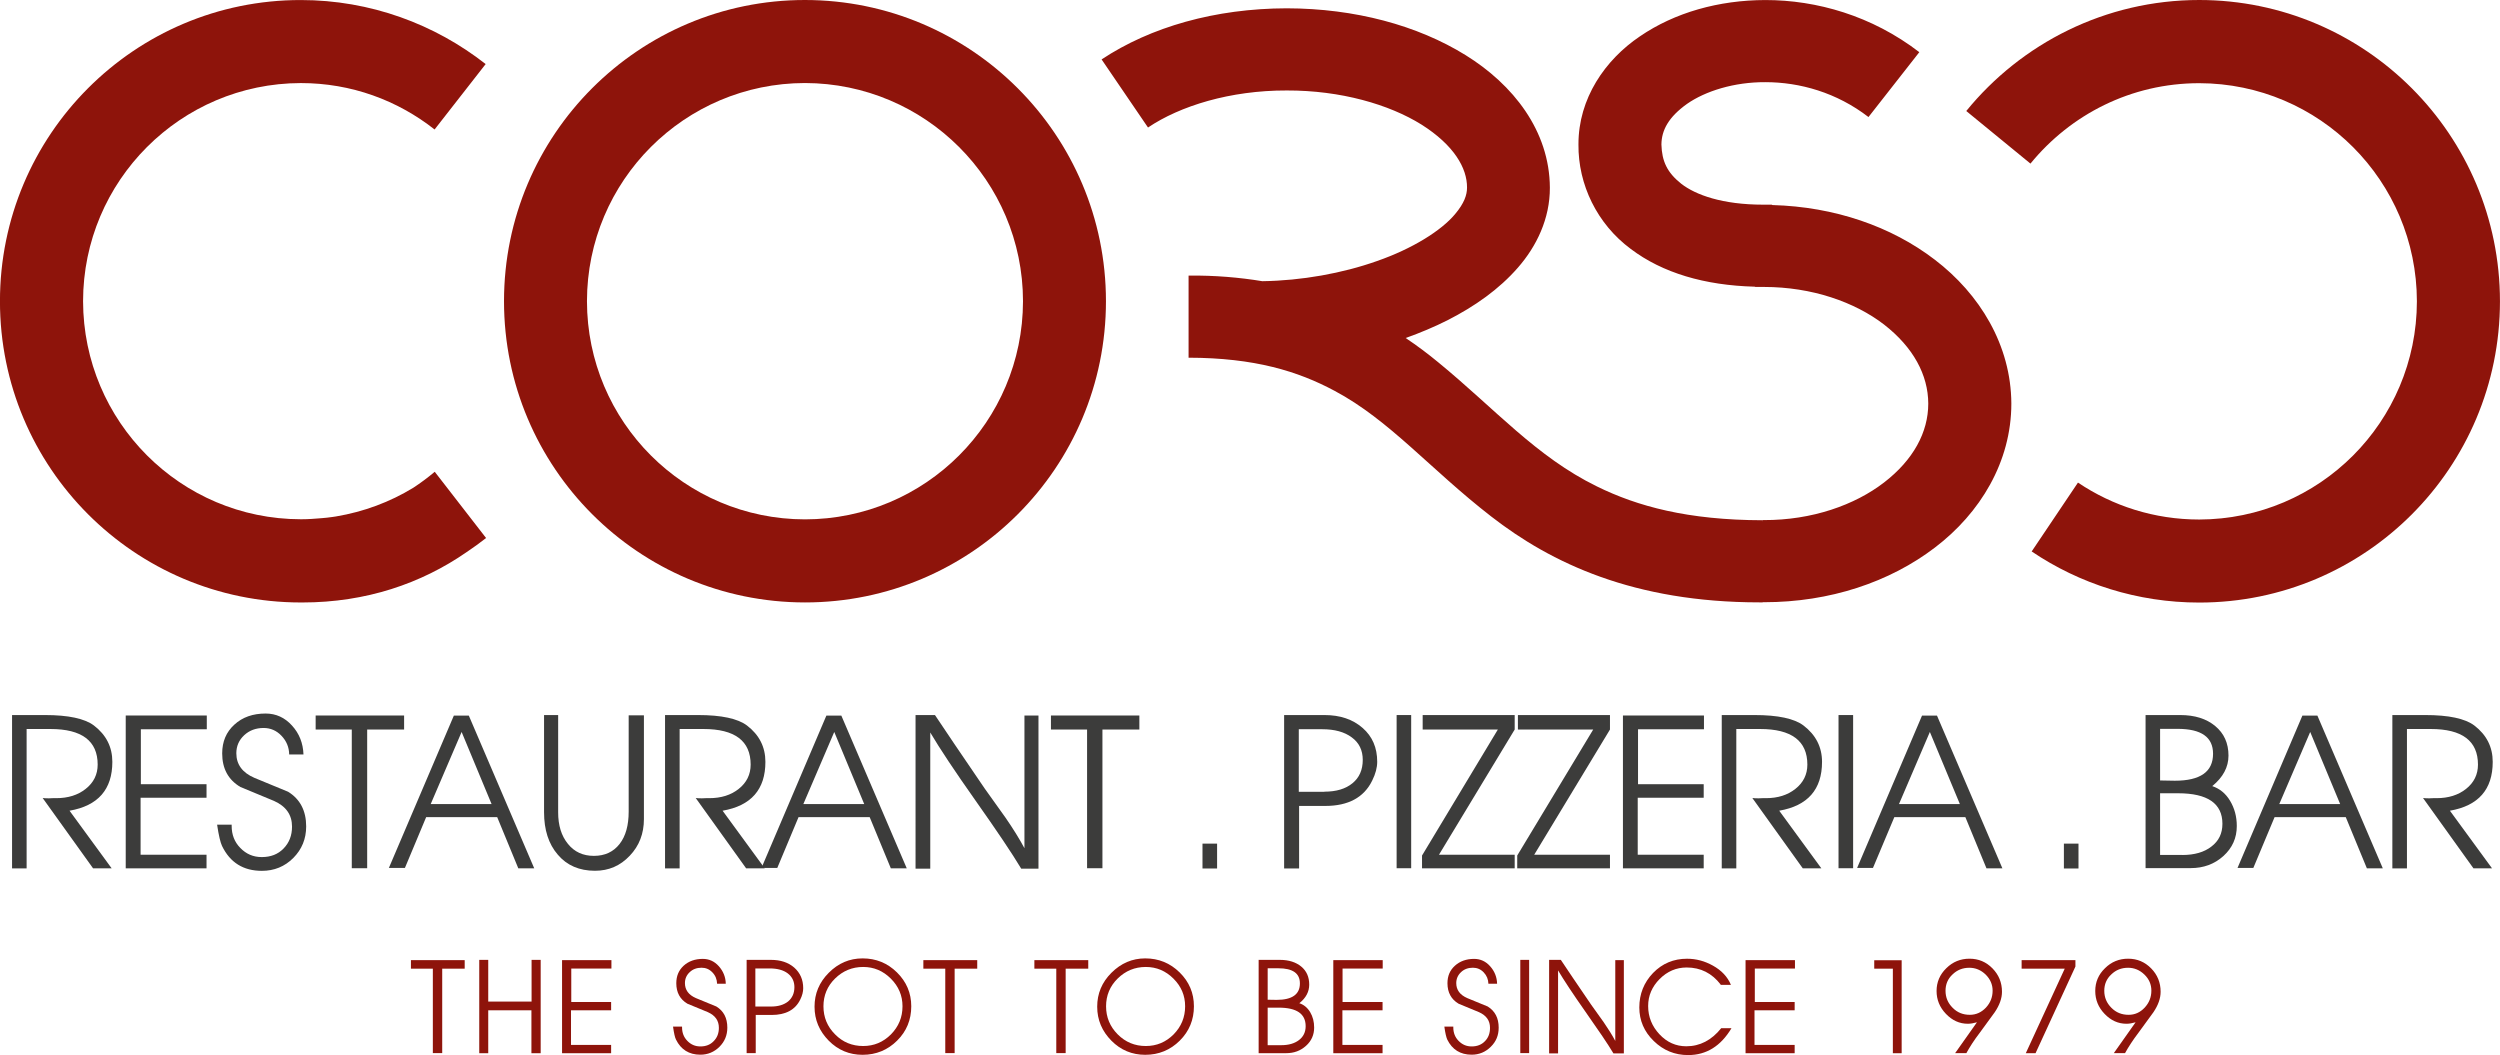 <?xml version="1.0" encoding="utf-8"?>
<!-- Generator: Adobe Illustrator 16.0.0, SVG Export Plug-In . SVG Version: 6.00 Build 0)  -->
<!DOCTYPE svg PUBLIC "-//W3C//DTD SVG 1.1//EN" "http://www.w3.org/Graphics/SVG/1.1/DTD/svg11.dtd">
<svg version="1.1" id="Ebene_1" xmlns="http://www.w3.org/2000/svg" xmlns:xlink="http://www.w3.org/1999/xlink" x="0px" y="0px"
	 width="65.936px" height="27.828px" viewBox="17.05 36.141 65.936 27.828" enable-background="new 17.05 36.141 65.936 27.828"
	 xml:space="preserve">
<g>
	<g>
		<g>
			<path fill="#3C3C3B" d="M17.371,55h0.864c0.617,0,1.048,0.092,1.291,0.275c0.325,0.248,0.487,0.568,0.487,0.96
				c0,0.728-0.377,1.157-1.129,1.288l1.111,1.52h-0.49l-1.33-1.855c0.049,0.008,0.109,0.008,0.173,0.008
				c-0.018,0,0.011,0,0.092-0.004h0.092c0.314,0,0.571-0.081,0.776-0.243c0.212-0.166,0.318-0.382,0.318-0.642
				c0-0.625-0.417-0.939-1.246-0.939h-0.628v3.676h-0.384V55H17.371z"/>
		</g>
		<polygon fill="#3C3C3B" points="20.366,55.012 22.504,55.012 22.504,55.375 20.765,55.375 20.765,56.824 22.497,56.824 
			22.497,57.181 20.758,57.181 20.758,58.684 22.497,58.684 22.497,59.043 20.366,59.043 		"/>
		<g>
			<path fill="#3C3C3B" d="M23.16,57.896v0.029c0,0.229,0.074,0.423,0.226,0.578c0.155,0.162,0.342,0.243,0.568,0.243
				c0.236,0,0.427-0.073,0.575-0.226c0.148-0.152,0.223-0.342,0.223-0.578c0-0.311-0.159-0.537-0.477-0.678
				c-0.046-0.021-0.342-0.141-0.885-0.367c-0.321-0.19-0.48-0.486-0.48-0.885c0-0.311,0.106-0.564,0.321-0.759
				c0.215-0.198,0.49-0.293,0.825-0.293c0.272,0,0.505,0.106,0.695,0.317c0.194,0.212,0.292,0.466,0.303,0.762h-0.377
				c-0.003-0.189-0.071-0.355-0.205-0.494c-0.13-0.137-0.29-0.204-0.469-0.204c-0.205,0-0.374,0.063-0.512,0.19
				c-0.137,0.127-0.208,0.286-0.208,0.477c0,0.293,0.159,0.512,0.476,0.648c0.063,0.025,0.36,0.148,0.889,0.367
				c0.317,0.194,0.477,0.502,0.477,0.914c0,0.328-0.113,0.604-0.339,0.832c-0.226,0.227-0.504,0.34-0.829,0.34
				c-0.49,0-0.84-0.219-1.051-0.656c-0.042-0.089-0.088-0.275-0.13-0.562h0.384V57.896z"/>
		</g>
		<polygon fill="#3C3C3B" points="25.375,55.012 27.708,55.012 27.708,55.382 26.734,55.382 26.734,59.04 26.328,59.04 
			26.328,55.382 25.375,55.382 		"/>
		<path fill="#3C3C3B" d="M30.015,57.347l-0.79-1.901l-0.815,1.901H30.015z M29.02,55.015h0.395l1.725,4.028h-0.42l-0.557-1.351
			H28.29l-0.561,1.341h-0.423L29.02,55.015z"/>
		<g>
			<path fill="#3C3C3B" d="M31.394,55h0.377v2.565c0,0.346,0.085,0.621,0.258,0.833c0.169,0.211,0.398,0.316,0.684,0.316
				c0.29,0,0.515-0.105,0.678-0.313c0.162-0.208,0.24-0.493,0.24-0.854v-2.54h0.402v2.737c0,0.382-0.124,0.706-0.374,0.967
				c-0.25,0.265-0.554,0.396-0.917,0.396c-0.413,0-0.741-0.142-0.98-0.424c-0.244-0.282-0.363-0.656-0.363-1.121V55H31.394z"/>
			<path fill="#3C3C3B" d="M34.594,55h0.865c0.617,0,1.047,0.092,1.291,0.275c0.325,0.248,0.487,0.568,0.487,0.96
				c0,0.728-0.377,1.157-1.129,1.288l1.111,1.52h-0.49l-1.33-1.855c0.049,0.008,0.109,0.008,0.173,0.008
				c-0.018,0,0.01,0,0.092-0.004h0.091c0.314,0,0.572-0.081,0.776-0.243c0.211-0.166,0.317-0.382,0.317-0.642
				c0-0.625-0.416-0.939-1.245-0.939h-0.628v3.676H34.59V55H34.594z"/>
		</g>
		<path fill="#3C3C3B" d="M39.843,57.347l-0.79-1.901l-0.815,1.901H39.843z M38.845,55.015h0.395l1.725,4.028h-0.42l-0.558-1.351
			h-1.876l-0.561,1.341h-0.417L38.845,55.015z"/>
		<g>
			<path fill="#3C3C3B" d="M41.194,55h0.515c0.24,0.36,0.674,1.006,1.309,1.934c0.183,0.254,0.367,0.512,0.55,0.77
				c0.205,0.297,0.37,0.564,0.501,0.808v-3.499h0.37v4.039h-0.455c-0.24-0.402-0.642-0.998-1.203-1.793
				c-0.547-0.775-0.946-1.375-1.196-1.799v3.592h-0.388V55H41.194z"/>
		</g>
		<polygon fill="#3C3C3B" points="44.768,55.012 47.1,55.012 47.1,55.382 46.126,55.382 46.126,59.04 45.721,59.04 45.721,55.382 
			44.768,55.382 		"/>
		<rect x="48.765" y="58.391" fill="#3C3C3B" width="0.385" height="0.656"/>
		<g>
			<path fill="#3C3C3B" d="M51.979,57.021c0.314,0,0.559-0.073,0.741-0.222c0.181-0.147,0.272-0.353,0.272-0.617
				c0-0.251-0.096-0.452-0.29-0.593c-0.194-0.145-0.455-0.215-0.779-0.215h-0.618v1.65h0.674V57.021z M50.918,55h1.064
				c0.413,0,0.748,0.113,1.006,0.34c0.258,0.225,0.385,0.521,0.385,0.893c0,0.151-0.043,0.316-0.131,0.493
				c-0.215,0.444-0.628,0.671-1.238,0.671h-0.691v1.65h-0.395V55L50.918,55z"/>
		</g>
		<rect x="53.885" y="55" fill="#3C3C3B" width="0.384" height="4.04"/>
		<polygon fill="#3C3C3B" points="54.555,58.705 56.555,55.382 54.572,55.382 54.572,55 56.999,55 56.999,55.382 55.002,58.684 
			56.999,58.684 56.999,59.043 54.555,59.043 		"/>
		<polygon fill="#3C3C3B" points="57.066,58.705 59.07,55.382 57.084,55.382 57.084,55 59.512,55 59.512,55.382 57.514,58.684 
			59.512,58.684 59.512,59.043 57.066,59.043 		"/>
		<polygon fill="#3C3C3B" points="59.854,55.012 61.991,55.012 61.991,55.375 60.252,55.375 60.252,56.824 61.984,56.824 
			61.984,57.181 60.244,57.181 60.244,58.684 61.984,58.684 61.984,59.043 59.854,59.043 		"/>
		<g>
			<path fill="#3C3C3B" d="M62.461,55h0.863c0.617,0,1.049,0.092,1.291,0.275c0.325,0.248,0.49,0.568,0.49,0.96
				c0,0.728-0.377,1.157-1.129,1.288l1.111,1.52h-0.49l-1.33-1.855c0.05,0.008,0.109,0.008,0.174,0.008c-0.018,0,0.01,0,0.092-0.004
				h0.092c0.313,0,0.57-0.081,0.775-0.243c0.212-0.166,0.318-0.382,0.318-0.642c0-0.625-0.417-0.939-1.246-0.939h-0.628v3.676
				h-0.384V55z"/>
		</g>
		<rect x="65.54" y="55" fill="#3C3C3B" width="0.385" height="4.04"/>
		<path fill="#3C3C3B" d="M68.74,57.347l-0.791-1.901l-0.814,1.901H68.74z M67.742,55.015h0.395l1.725,4.028h-0.42l-0.557-1.351
			h-1.873l-0.564,1.341H66.03L67.742,55.015z"/>
		<rect x="71.484" y="58.391" fill="#3C3C3B" width="0.385" height="0.656"/>
		<g>
			<path fill="#3C3C3B" d="M74.61,58.691c0.317,0,0.575-0.074,0.765-0.223c0.195-0.148,0.29-0.346,0.29-0.6
				c0-0.537-0.392-0.805-1.171-0.805h-0.473v1.627H74.61z M74.409,56.732c0.674,0,1.009-0.236,1.009-0.712
				c0-0.438-0.311-0.656-0.935-0.656h-0.462v1.361C74.166,56.729,74.293,56.732,74.409,56.732 M73.637,55h0.914
				c0.384,0,0.691,0.096,0.924,0.29s0.35,0.452,0.35,0.78c0,0.303-0.142,0.57-0.428,0.804c0.197,0.067,0.354,0.194,0.47,0.388
				c0.116,0.194,0.177,0.413,0.177,0.664c0,0.316-0.117,0.578-0.354,0.793c-0.236,0.212-0.521,0.318-0.864,0.318h-1.188V55z"/>
		</g>
		<path fill="#3C3C3B" d="M78.77,57.347l-0.79-1.901l-0.815,1.901H78.77z M77.774,55.015h0.396l1.725,4.028h-0.42l-0.557-1.351
			h-1.877l-0.561,1.341h-0.417L77.774,55.015z"/>
		<g>
			<path fill="#3C3C3B" d="M80.152,55h0.864c0.618,0,1.048,0.092,1.292,0.275c0.324,0.248,0.486,0.568,0.486,0.96
				c0,0.728-0.377,1.157-1.129,1.288l1.111,1.52h-0.49l-1.33-1.855c0.049,0.008,0.109,0.008,0.172,0.008
				c-0.018,0,0.012,0,0.092-0.004h0.092c0.314,0,0.572-0.081,0.777-0.243c0.211-0.166,0.316-0.382,0.316-0.642
				c0-0.625-0.416-0.939-1.245-0.939h-0.628v3.676h-0.385V55H80.152z"/>
		</g>
	</g>
	<g>
		<polygon fill="#8E140B" points="27.888,61.464 27.888,61.689 28.466,61.689 28.466,63.916 28.713,63.916 28.713,61.689 
			29.306,61.689 29.306,61.464 		"/>
		<polygon fill="#8E140B" points="31.07,61.457 31.07,62.557 29.927,62.557 29.927,61.457 29.69,61.457 29.69,63.919 29.927,63.919 
			29.927,62.787 31.066,62.787 31.066,63.919 31.31,63.919 31.31,61.457 		"/>
		<polygon fill="#8E140B" points="31.874,61.464 31.874,63.919 33.168,63.919 33.168,63.7 32.11,63.7 32.11,62.787 33.168,62.787 
			33.168,62.568 32.117,62.568 32.117,61.686 33.176,61.686 33.176,61.464 		"/>
		<g>
			<path fill="#8E140B" d="M35.039,63.221v0.018c0,0.141,0.046,0.258,0.138,0.353c0.095,0.099,0.208,0.148,0.346,0.148
				c0.145,0,0.261-0.046,0.349-0.138c0.092-0.092,0.138-0.208,0.138-0.353c0-0.19-0.095-0.325-0.29-0.413
				c-0.028-0.014-0.208-0.088-0.54-0.223c-0.194-0.115-0.293-0.296-0.293-0.539c0-0.191,0.063-0.342,0.194-0.463
				c0.131-0.119,0.3-0.18,0.505-0.18c0.166,0,0.307,0.064,0.423,0.194c0.116,0.13,0.18,0.286,0.183,0.462h-0.229
				c-0.004-0.116-0.042-0.215-0.124-0.3s-0.176-0.123-0.286-0.123c-0.124,0-0.229,0.038-0.311,0.116
				c-0.085,0.078-0.127,0.176-0.127,0.289c0,0.18,0.095,0.311,0.289,0.396c0.039,0.018,0.219,0.091,0.54,0.222
				c0.194,0.12,0.289,0.304,0.289,0.558c0,0.201-0.07,0.367-0.208,0.505c-0.138,0.137-0.307,0.208-0.504,0.208
				c-0.296,0-0.512-0.134-0.642-0.399c-0.028-0.053-0.053-0.165-0.078-0.342h0.236V63.221z"/>
			<path fill="#8E140B" d="M37.384,62.688c0.191,0,0.339-0.045,0.452-0.134c0.109-0.092,0.166-0.216,0.166-0.378
				c0-0.151-0.06-0.274-0.176-0.363c-0.117-0.088-0.275-0.13-0.477-0.13h-0.377v1.005H37.384z M36.735,61.457h0.649
				c0.25,0,0.455,0.066,0.614,0.204c0.155,0.138,0.236,0.317,0.236,0.544c0,0.092-0.025,0.193-0.078,0.299
				c-0.131,0.271-0.385,0.406-0.755,0.406h-0.419v1.006h-0.24v-2.459H36.735z"/>
			<path fill="#8E140B" d="M39.815,63.729c0.286,0,0.529-0.102,0.734-0.307c0.201-0.205,0.304-0.451,0.304-0.741
				c0-0.282-0.103-0.525-0.307-0.729c-0.205-0.205-0.448-0.308-0.73-0.308c-0.289,0-0.536,0.103-0.741,0.304
				s-0.307,0.447-0.307,0.733c0,0.29,0.102,0.536,0.307,0.741C39.275,63.627,39.526,63.729,39.815,63.729 M39.801,61.418
				c0.353,0,0.656,0.123,0.906,0.37s0.377,0.544,0.377,0.893c0,0.356-0.123,0.659-0.374,0.907c-0.247,0.246-0.554,0.373-0.91,0.373
				c-0.346,0-0.646-0.123-0.893-0.373c-0.247-0.251-0.374-0.547-0.374-0.896c0-0.346,0.124-0.643,0.374-0.893
				C39.159,61.545,39.455,61.418,39.801,61.418"/>
		</g>
		<polygon fill="#8E140B" points="41.403,61.464 41.403,61.689 41.981,61.689 41.981,63.916 42.228,63.916 42.228,61.689 
			42.824,61.689 42.824,61.464 		"/>
		<polygon fill="#8E140B" points="44.331,61.464 44.331,61.689 44.909,61.689 44.909,63.916 45.156,63.916 45.156,61.689 
			45.752,61.689 45.752,61.464 		"/>
		<g>
			<path fill="#8E140B" d="M47.27,63.729c0.286,0,0.529-0.102,0.734-0.307c0.201-0.205,0.303-0.451,0.303-0.741
				c0-0.282-0.102-0.525-0.307-0.729c-0.205-0.205-0.448-0.308-0.73-0.308c-0.29,0-0.536,0.103-0.741,0.304
				s-0.307,0.447-0.307,0.733c0,0.29,0.103,0.536,0.307,0.741S46.98,63.729,47.27,63.729 M47.255,61.418
				c0.353,0,0.656,0.123,0.907,0.37s0.377,0.544,0.377,0.893c0,0.356-0.124,0.659-0.374,0.907c-0.247,0.246-0.554,0.373-0.91,0.373
				c-0.346,0-0.646-0.123-0.893-0.373c-0.247-0.251-0.374-0.547-0.374-0.896c0-0.346,0.124-0.643,0.374-0.893
				C46.617,61.545,46.913,61.418,47.255,61.418"/>
			<path fill="#8E140B" d="M50.844,63.707c0.193,0,0.349-0.045,0.465-0.134c0.117-0.088,0.177-0.212,0.177-0.366
				c0-0.328-0.236-0.49-0.713-0.49h-0.289v0.99H50.844z M50.72,62.512c0.409,0,0.614-0.145,0.614-0.434
				c0-0.269-0.191-0.399-0.568-0.399h-0.282v0.829C50.571,62.512,50.648,62.512,50.72,62.512 M50.25,61.457h0.558
				c0.232,0,0.419,0.06,0.561,0.176c0.141,0.117,0.211,0.275,0.211,0.477c0,0.184-0.084,0.35-0.261,0.49
				c0.12,0.039,0.216,0.12,0.286,0.236c0.07,0.117,0.105,0.254,0.105,0.406c0,0.189-0.07,0.353-0.215,0.482
				c-0.145,0.131-0.318,0.194-0.525,0.194h-0.724v-2.462H50.25z"/>
		</g>
		<polygon fill="#8E140B" points="52.215,61.464 52.215,63.919 53.514,63.919 53.514,63.7 52.455,63.7 52.455,62.787 53.514,62.787 
			53.514,62.568 52.459,62.568 52.459,61.686 53.518,61.686 53.518,61.464 		"/>
		<g>
			<path fill="#8E140B" d="M55.38,63.221v0.018c0,0.141,0.046,0.258,0.138,0.353c0.096,0.099,0.208,0.148,0.346,0.148
				c0.145,0,0.262-0.046,0.35-0.138c0.092-0.092,0.134-0.208,0.134-0.353c0-0.19-0.095-0.325-0.29-0.413
				c-0.027-0.014-0.207-0.088-0.539-0.223c-0.193-0.115-0.293-0.296-0.293-0.539c0-0.191,0.063-0.342,0.197-0.463
				c0.131-0.119,0.301-0.18,0.505-0.18c0.166,0,0.308,0.064,0.423,0.194c0.117,0.13,0.18,0.286,0.184,0.462h-0.229
				c-0.004-0.116-0.043-0.215-0.124-0.3s-0.177-0.123-0.286-0.123c-0.123,0-0.229,0.038-0.311,0.116
				c-0.084,0.078-0.127,0.176-0.127,0.289c0,0.18,0.096,0.311,0.29,0.396c0.038,0.018,0.218,0.091,0.54,0.222
				c0.193,0.12,0.289,0.304,0.289,0.558c0,0.201-0.067,0.367-0.209,0.505c-0.137,0.137-0.307,0.208-0.504,0.208
				c-0.297,0-0.512-0.134-0.643-0.399c-0.024-0.053-0.053-0.165-0.077-0.342h0.236V63.221z"/>
		</g>
		<rect x="57.147" y="61.457" fill="#8E140B" width="0.233" height="2.459"/>
		<g>
			<path fill="#8E140B" d="M57.902,61.457h0.314c0.145,0.219,0.408,0.609,0.797,1.178c0.113,0.155,0.223,0.311,0.335,0.469
				c0.124,0.181,0.226,0.343,0.304,0.491v-2.131h0.226v2.459h-0.275c-0.145-0.243-0.392-0.606-0.733-1.091
				c-0.332-0.473-0.575-0.84-0.727-1.097v2.188h-0.236v-2.466H57.902z"/>
			<path fill="#8E140B" d="M62.432,62.109c-0.229-0.3-0.529-0.451-0.896-0.451c-0.275,0-0.512,0.102-0.713,0.303
				c-0.2,0.201-0.304,0.438-0.304,0.713c0,0.285,0.1,0.533,0.297,0.744c0.197,0.212,0.434,0.318,0.709,0.318
				c0.359,0,0.667-0.16,0.921-0.477h0.271c-0.282,0.473-0.663,0.709-1.144,0.709c-0.349,0-0.652-0.123-0.906-0.371
				c-0.254-0.246-0.381-0.543-0.381-0.885c0-0.356,0.123-0.66,0.363-0.91c0.244-0.251,0.543-0.375,0.896-0.375
				c0.24,0,0.465,0.061,0.681,0.181c0.229,0.127,0.388,0.296,0.476,0.508h-0.271V62.109z"/>
		</g>
		<polygon fill="#8E140B" points="63.088,61.464 63.088,63.919 64.383,63.919 64.383,63.7 63.324,63.7 63.324,62.787 64.383,62.787 
			64.383,62.568 63.332,62.568 63.332,61.686 64.391,61.686 64.391,61.464 		"/>
		<polygon fill="#8E140B" points="66.482,61.467 66.482,61.689 66.973,61.689 66.973,63.919 67.205,63.919 67.205,61.467 		"/>
		<g>
			<path fill="#8E140B" d="M69.004,62.906c0.162,0,0.304-0.063,0.424-0.19c0.117-0.127,0.176-0.274,0.176-0.448
				c0-0.162-0.063-0.303-0.183-0.423c-0.124-0.12-0.269-0.18-0.431-0.18c-0.176,0-0.324,0.06-0.444,0.177
				c-0.124,0.115-0.184,0.26-0.184,0.43c0,0.176,0.063,0.324,0.187,0.448C68.673,62.847,68.824,62.906,69.004,62.906 M68.912,63.916
				h-0.296l0.575-0.813c-0.088,0.025-0.17,0.039-0.24,0.039c-0.222,0-0.412-0.088-0.578-0.261s-0.247-0.374-0.247-0.603
				c0-0.233,0.085-0.435,0.257-0.601c0.17-0.169,0.375-0.251,0.611-0.251c0.24,0,0.441,0.086,0.606,0.255
				c0.166,0.169,0.251,0.374,0.251,0.617c0,0.173-0.064,0.353-0.191,0.54c-0.01,0.018-0.141,0.193-0.388,0.532
				C69.113,63.576,68.998,63.76,68.912,63.916"/>
		</g>
		<polygon fill="#8E140B" points="70.369,61.464 70.369,61.689 71.506,61.689 70.479,63.919 70.736,63.919 71.788,61.633 
			71.788,61.464 		"/>
		<path fill="#8E140B" d="M73.191,62.906c0.166,0,0.305-0.063,0.424-0.19c0.117-0.127,0.176-0.274,0.176-0.448
			c0-0.162-0.059-0.303-0.183-0.423s-0.269-0.18-0.431-0.18c-0.176,0-0.324,0.06-0.444,0.177c-0.124,0.115-0.184,0.26-0.184,0.43
			c0,0.176,0.063,0.324,0.187,0.448C72.86,62.847,73.012,62.906,73.191,62.906 M73.097,63.916h-0.296l0.574-0.813
			c-0.088,0.025-0.169,0.039-0.239,0.039c-0.223,0-0.413-0.088-0.579-0.261s-0.246-0.374-0.246-0.603
			c0-0.233,0.084-0.435,0.257-0.601c0.169-0.169,0.374-0.251,0.61-0.251c0.24,0,0.441,0.086,0.607,0.255s0.25,0.374,0.25,0.617
			c0,0.173-0.063,0.353-0.19,0.54c-0.011,0.018-0.142,0.193-0.388,0.532C73.301,63.576,73.182,63.76,73.097,63.916"/>
	</g>
	<g>
		<path fill="#8E140B" d="M38.281,36.141c-4.385,0-7.938,3.556-7.938,7.944s3.553,7.942,7.938,7.945
			c4.385,0,7.938-3.556,7.938-7.945C46.218,39.701,42.666,36.145,38.281,36.141z M38.281,49.839
			c-3.175-0.003-5.747-2.575-5.75-5.754c0.003-3.178,2.575-5.75,5.75-5.754c3.175,0.007,5.747,2.576,5.75,5.754
			C44.027,47.264,41.456,49.836,38.281,49.839z"/>
		<path fill="#8E140B" d="M27.948,49.007c-0.614,0.374-1.298,0.631-2.036,0.755c-0.032,0.007-0.063,0.011-0.095,0.014
			c-0.095,0.014-0.194,0.025-0.29,0.032c-0.169,0.014-0.342,0.028-0.525,0.028c-0.007,0-0.014,0-0.018,0
			c-3.171-0.003-5.736-2.575-5.743-5.75c0.003-3.175,2.572-5.747,5.743-5.754c1.334,0,2.551,0.455,3.528,1.224l1.347-1.725
			c-1.34-1.051-3.037-1.689-4.879-1.689c-4.381,0-7.931,3.556-7.931,7.944s3.549,7.942,7.931,7.945c0.003,0,0.011,0,0.014,0h0.032
			c1.679,0,3.136-0.501,4.329-1.327c0.177-0.119,0.35-0.243,0.515-0.373l-1.354-1.747C28.332,48.739,28.142,48.88,27.948,49.007z"/>
		<path fill="#8E140B" d="M68.076,42.988c-1.143-0.875-2.639-1.394-4.279-1.439l-0.021-0.01h-0.219c-1.083,0-1.785-0.258-2.163-0.55
			c-0.377-0.3-0.512-0.596-0.525-1.037c0.004-0.378,0.188-0.724,0.678-1.073c0.482-0.335,1.238-0.575,2.063-0.571
			c0.91,0,1.884,0.275,2.72,0.92l1.341-1.711c-1.253-0.963-2.71-1.375-4.061-1.375c-1.228,0.003-2.388,0.328-3.31,0.959
			c-0.913,0.617-1.622,1.633-1.619,2.851c-0.01,1.055,0.49,2.095,1.38,2.755c0.836,0.632,1.947,0.96,3.267,0.995l0.021,0.007h0.223
			c1.27,0,2.398,0.399,3.168,0.991c0.771,0.6,1.164,1.327,1.167,2.085c0,0.755-0.392,1.485-1.167,2.082
			c-0.77,0.593-1.898,0.995-3.168,0.991h-0.036l-0.003,0.057v-0.053c-1.969-0.004-3.299-0.367-4.367-0.893
			c-1.599-0.783-2.678-2.039-4.185-3.274c-0.269-0.222-0.55-0.434-0.857-0.639c0.385-0.138,0.755-0.293,1.104-0.469
			c0.719-0.367,1.357-0.815,1.855-1.386c0.494-0.564,0.847-1.295,0.844-2.11c-0.008-1.503-0.971-2.72-2.223-3.496
			c-1.271-0.787-2.918-1.231-4.717-1.235c-1.884,0.004-3.592,0.491-4.883,1.348l1.224,1.796c0.843-0.568,2.166-0.981,3.659-0.977
			c1.428-0.004,2.705,0.37,3.553,0.899c0.859,0.543,1.206,1.15,1.202,1.662c0,0.194-0.073,0.413-0.317,0.702
			c-0.359,0.43-1.118,0.91-2.064,1.238c-0.906,0.321-1.982,0.515-3.019,0.529c-0.6-0.099-1.246-0.155-1.944-0.148v2.166
			c1.739,0.003,2.886,0.356,3.853,0.875c1.446,0.769,2.519,2.064,4.124,3.309c1.588,1.235,3.764,2.269,7.084,2.269h0.081v-0.004
			h0.038c1.729,0,3.31-0.529,4.506-1.443c1.191-0.906,2.014-2.258,2.014-3.796C70.091,45.246,69.266,43.895,68.076,42.988z"/>
		<path fill="#8E140B" d="M75.055,36.141c-2.477,0-4.695,1.146-6.146,2.928l1.693,1.387c1.059-1.295,2.653-2.121,4.452-2.121
			c3.172,0.007,5.736,2.576,5.74,5.754c-0.004,3.179-2.572,5.747-5.74,5.754c-1.189,0-2.283-0.359-3.199-0.974l-1.221,1.816
			c1.259,0.851,2.787,1.348,4.42,1.348c4.381,0,7.928-3.556,7.931-7.944C82.982,39.697,79.433,36.145,75.055,36.141z"/>
	</g>
</g>
</svg>
